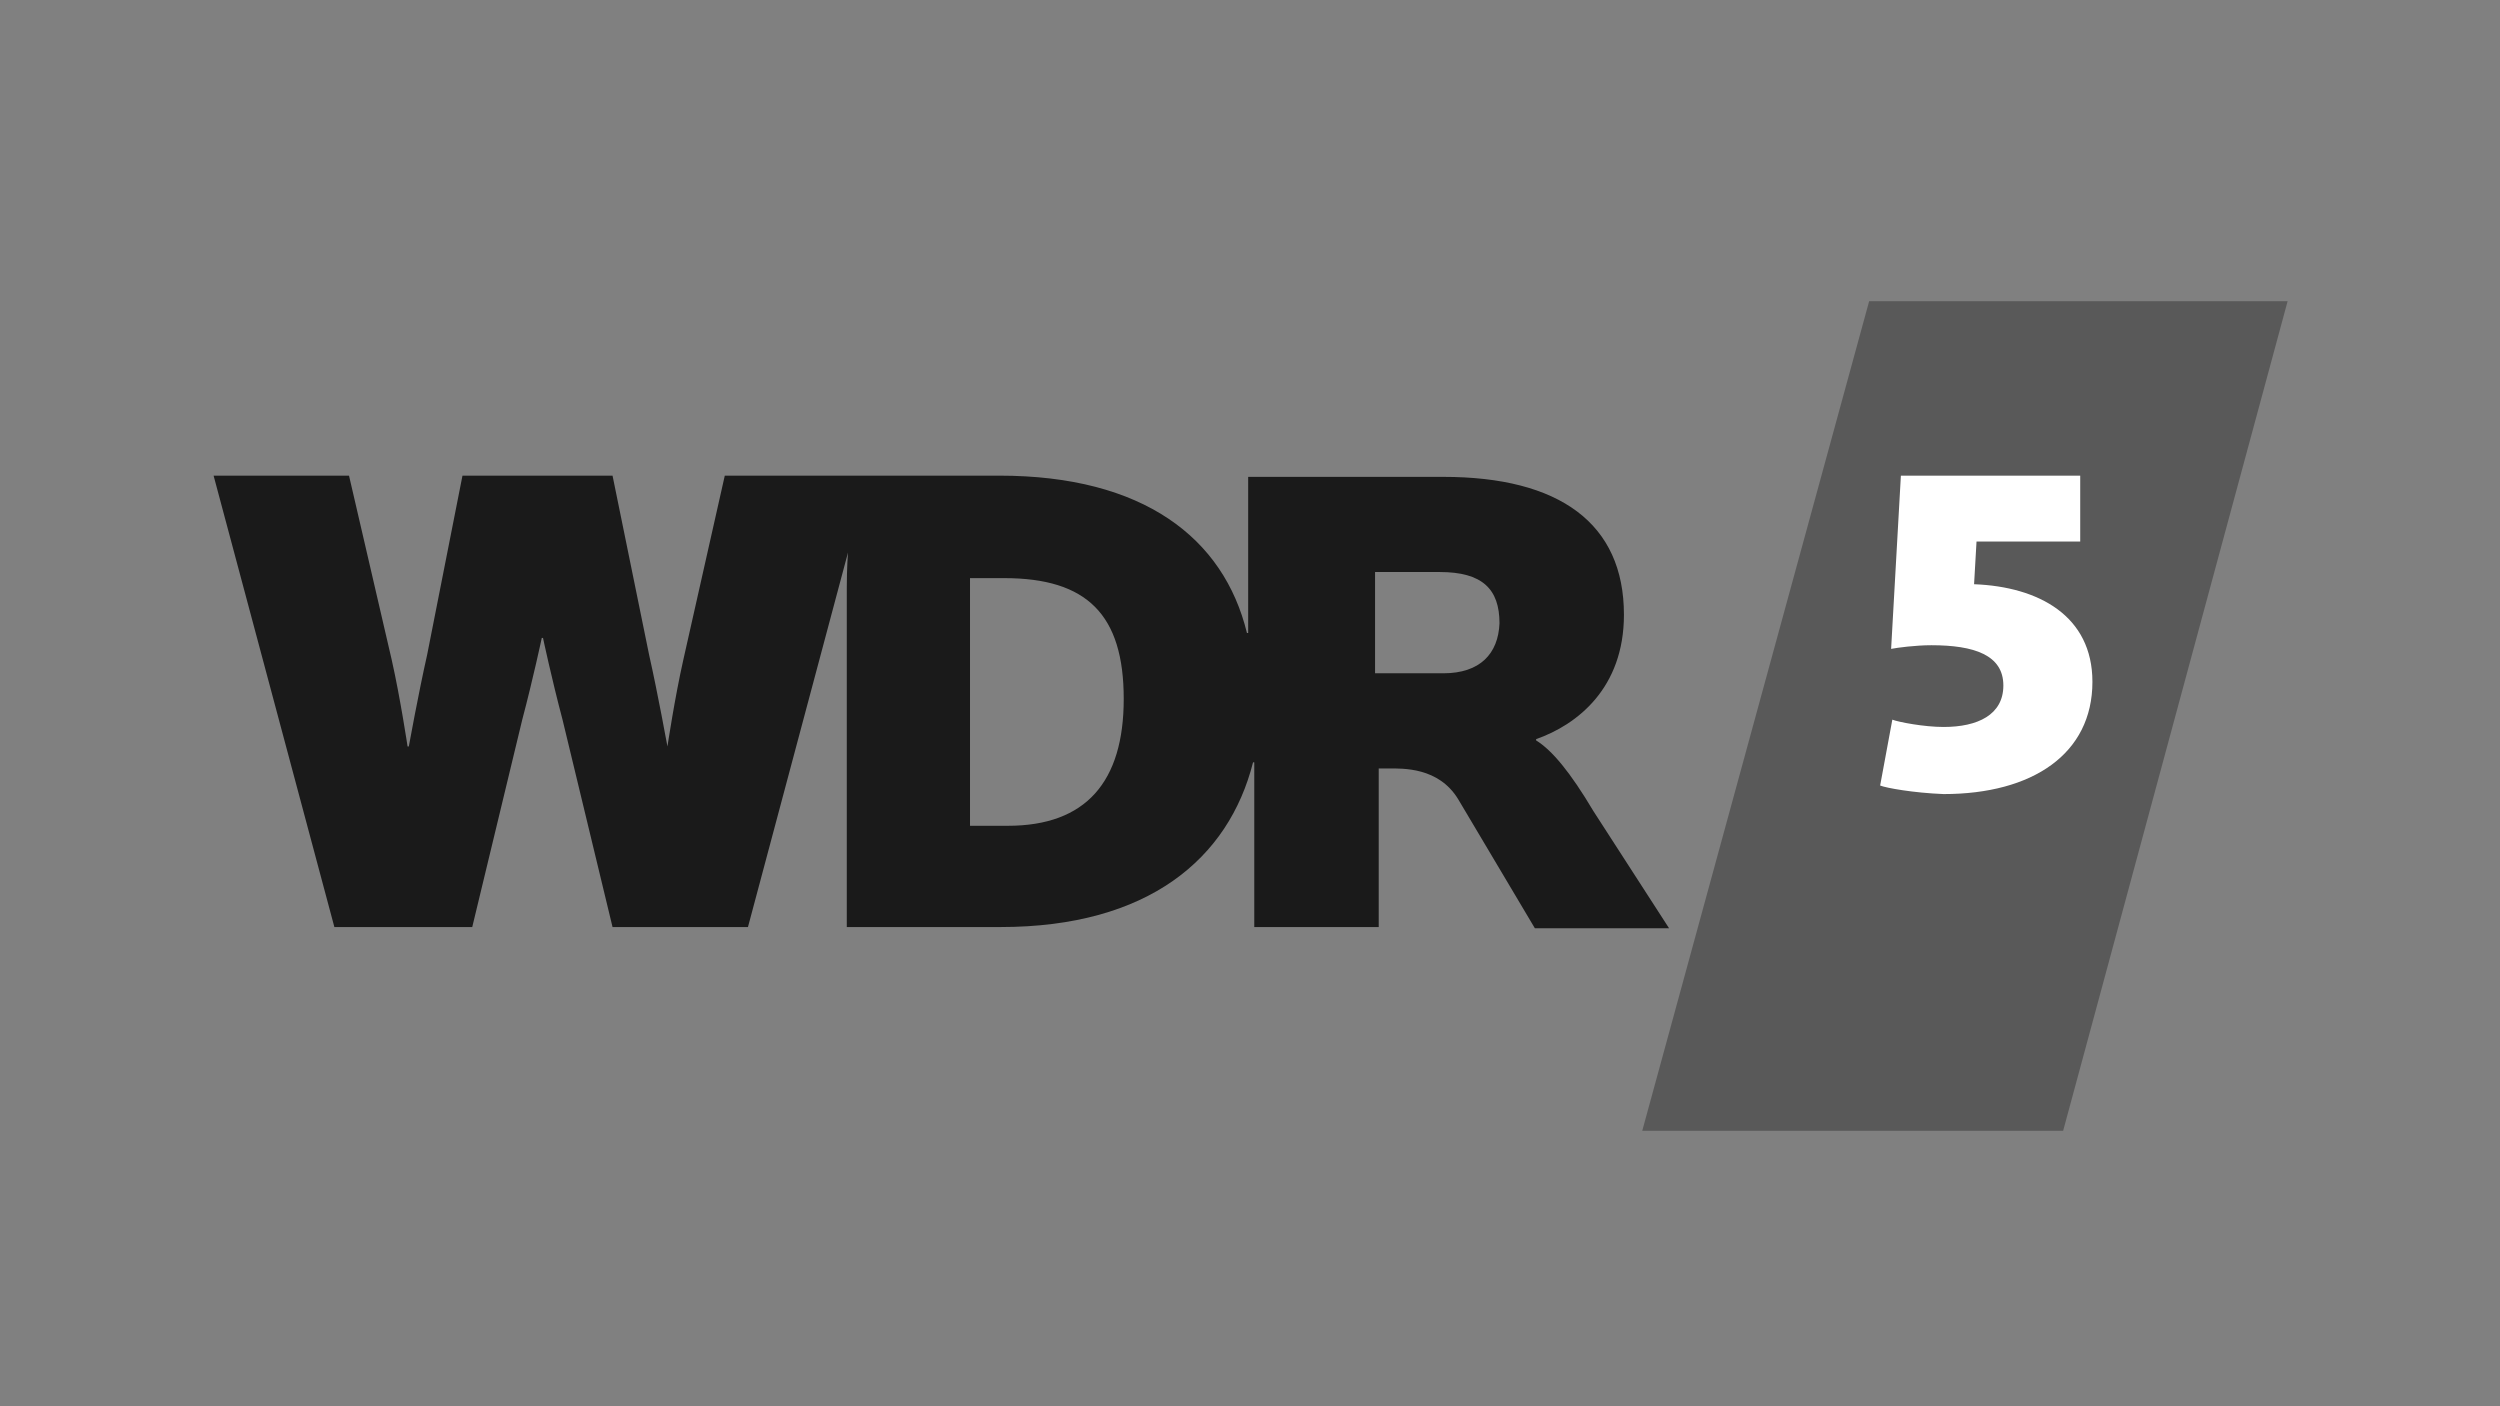 <?xml version="1.0" encoding="UTF-8" standalone="no"?> <svg xmlns="http://www.w3.org/2000/svg" xmlns:xlink="http://www.w3.org/1999/xlink" xmlns:serif="http://www.serif.com/" width="100%" height="100%" viewBox="0 0 320 180" version="1.1" xml:space="preserve" style="fill-rule:evenodd;clip-rule:evenodd;stroke-linejoin:round;stroke-miterlimit:2;"><rect x="0" y="0" width="320" height="180" fill="#808080" stroke="none"/><g><g id="Logo_2_"><g id="Logo_1_"><g><path d="M239.252,38.551l53.564,0l-28.734,106.191l-53.876,-0l29.046,-106.191Z" style="fill:#595959;fill-rule:nonzero;"></path><path d="M184.752,86.181l-8.745,-0l-0,-12.962l8.276,0c5.466,0 7.652,2.186 7.652,6.559c-0.156,3.904 -2.498,6.403 -7.183,6.403m-55.75,19.52l-4.841,-0l-0,-31.701l4.372,-0c10.619,-0 15.304,4.685 15.304,15.46c0,10.619 -4.841,16.241 -14.835,16.241m74.958,-1.874c-2.967,-4.997 -5.31,-7.808 -7.34,-9.057l0,-0.157c5.31,-1.874 11.244,-6.558 11.244,-15.928c-0,-11.712 -8.277,-17.646 -23.112,-17.646l-24.986,-0l-0,19.988l-0.156,0c-2.967,-12.18 -13.274,-20.145 -31.701,-20.145l-35.137,0l-5.309,23.581c-1.094,4.841 -2.03,11.087 -2.03,11.087c-0,0 -1.25,-6.871 -2.343,-11.712l-4.685,-22.956l-19.208,0l-4.528,22.956c-1.094,4.841 -2.343,11.712 -2.343,11.712l-0.156,0c-0,0 -0.937,-6.246 -2.03,-11.087l-5.466,-23.581l-17.334,0l15.46,57.78l17.647,0l6.402,-26.547c1.406,-5.31 2.499,-10.463 2.499,-10.463l0.156,-0c-0,-0 1.093,5.153 2.499,10.463l6.402,26.547l17.334,0l12.806,-47.941c-0,-0 -0.157,1.874 -0.157,4.528l0,43.413l19.677,0c18.895,0 29.202,-8.745 32.325,-21.081l0.157,-0l-0,21.081l15.928,0l0,-20.301l1.249,0c1.874,0 6.403,-0.156 8.902,3.904l9.838,16.554l17.178,-0l-9.682,-14.992Z" style="fill:#1a1a1a;fill-rule:nonzero;"></path><path d="M240.658,100.548l1.561,-8.433c0.781,0.312 4.061,0.937 6.559,0.937c4.373,-0 7.652,-1.562 7.652,-5.31c0,-3.904 -3.748,-5.153 -9.213,-5.153c-2.03,-0 -4.373,0.312 -5.154,0.468l1.25,-22.175l22.955,0l0,8.433l-13.273,0l-0.313,5.466c8.277,0.312 15.148,4.06 15.148,12.493c0,9.213 -7.652,14.367 -19.052,14.367c-3.904,-0.156 -7.339,-0.781 -8.12,-1.093" style="fill:#fff;fill-rule:nonzero;"></path></g></g></g></g><g id="_wdr5_logo_claim.svg"></g></svg> 